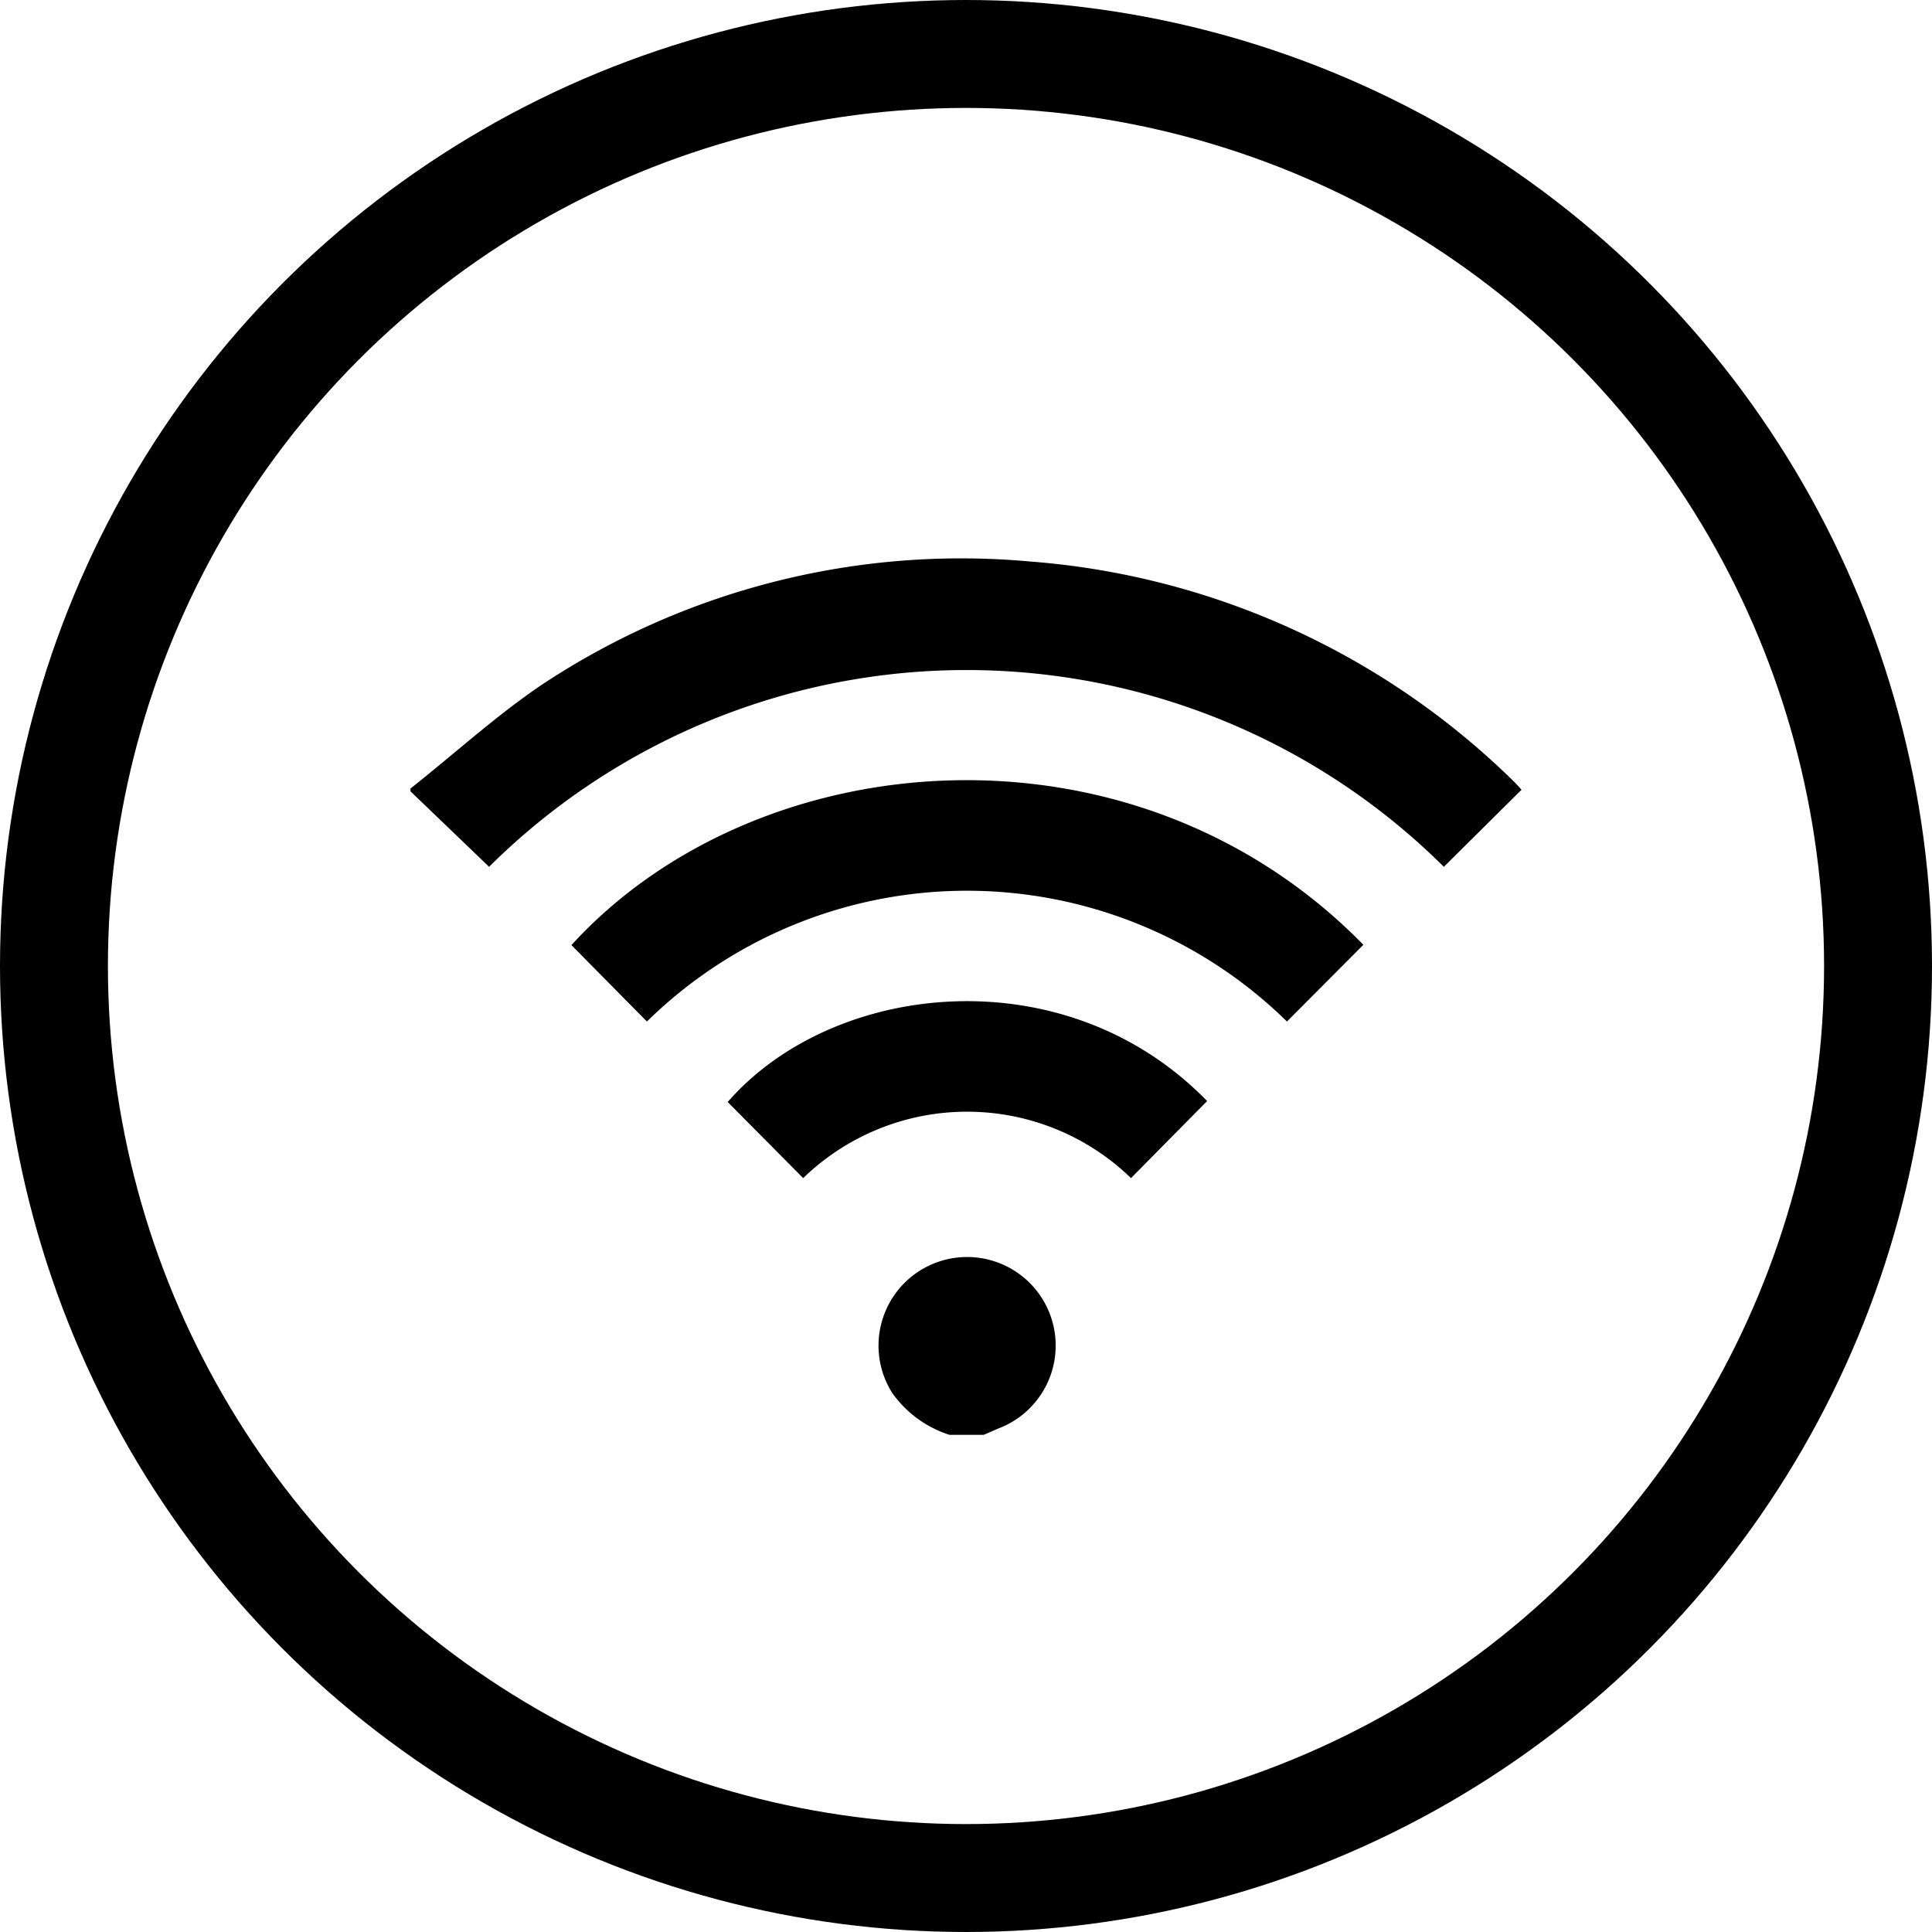 <svg xmlns="http://www.w3.org/2000/svg" viewBox="0 0 61.94 61.94"><defs><style>.cls-1{fill:none;stroke:#000;stroke-miterlimit:10;stroke-width:3.46px;}</style></defs><g id="Layer_2" data-name="Layer 2"><g id="Layer_1-2" data-name="Layer 1"><circle class="cls-1" cx="30.97" cy="30.97" r="29.24"/><path d="M13.16,25.28C14.54,24.19,15.84,23,17.3,22A24.33,24.33,0,0,1,33,18,24.82,24.82,0,0,1,48.6,25.12l.18.2-2.49,2.47a21.72,21.72,0,0,0-30.61,0l-2.52-2.42Z"/><path d="M30.44,46a3.57,3.57,0,0,1-1.84-1.35A2.84,2.84,0,1,1,32,45.8l-.46.2Z"/><path d="M43.71,30.29l-2.45,2.46a14.65,14.65,0,0,0-20.52,0L18.32,30.3C24.3,23.75,36.35,22.77,43.71,30.29Z"/><path d="M38.7,35.3l-2.44,2.47a7.55,7.55,0,0,0-10.51,0l-2.42-2.44C26.72,31.44,34.16,30.63,38.7,35.3Z"/></g></g></svg>